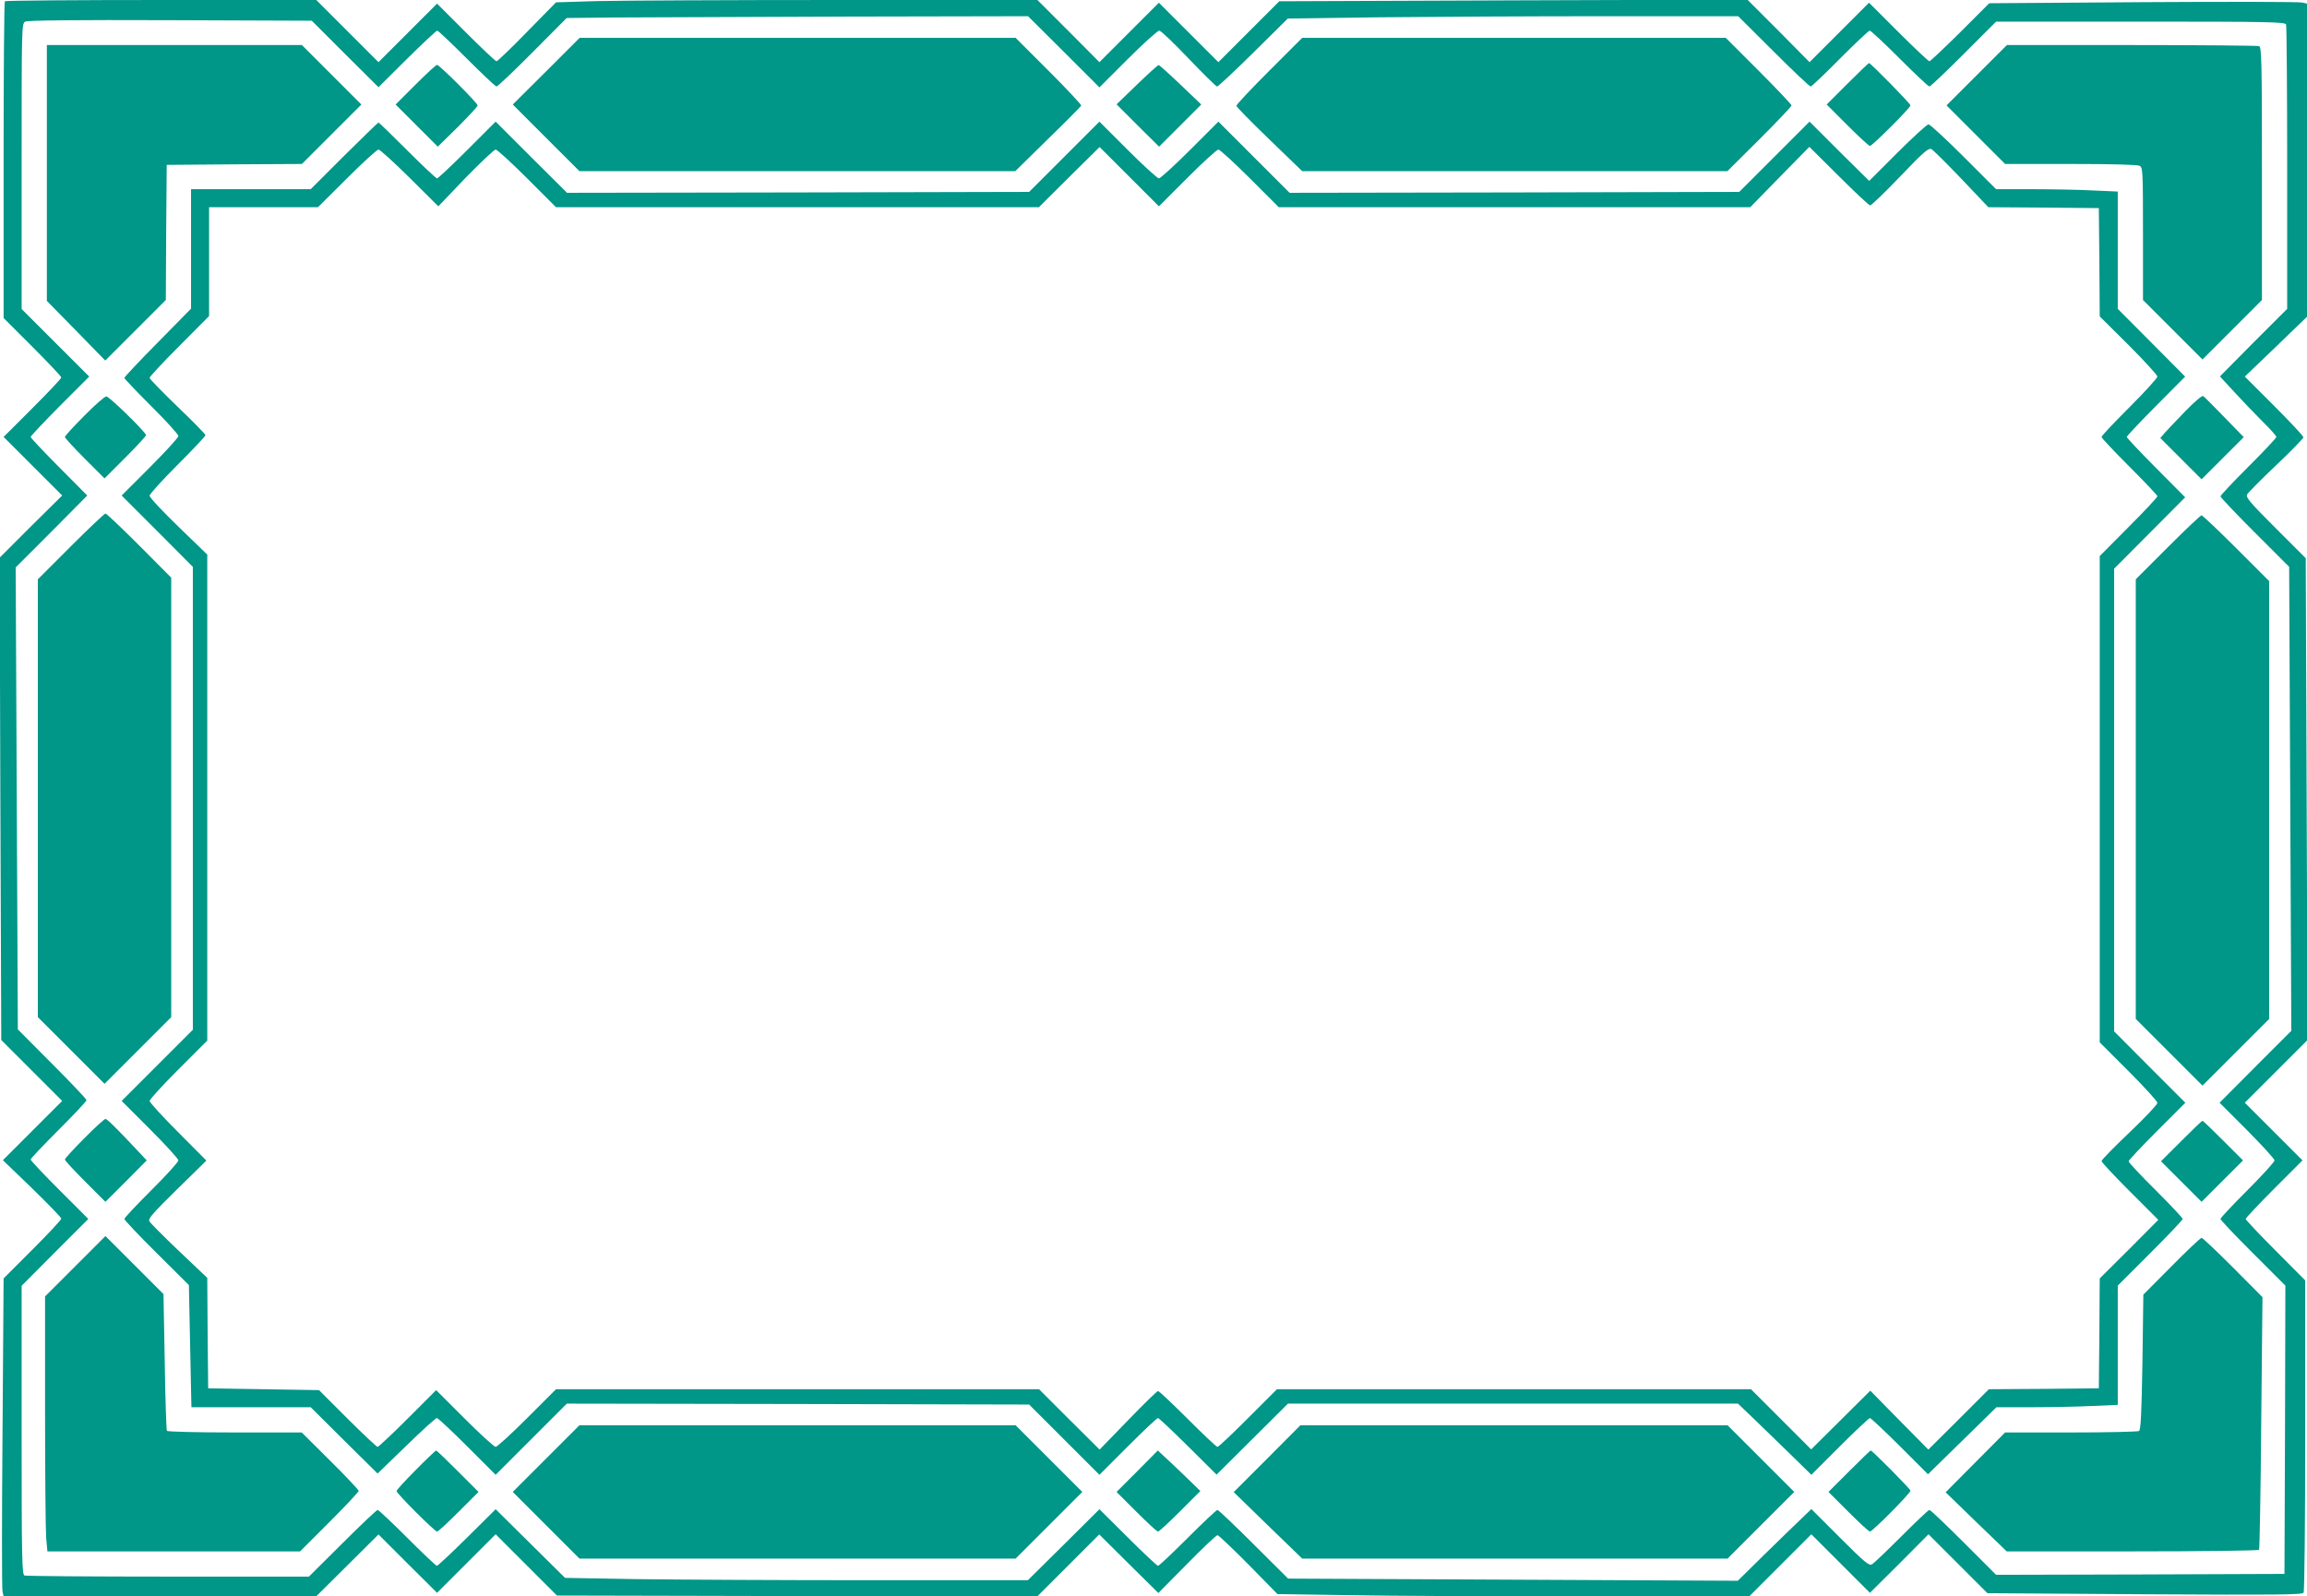 <?xml version="1.0" standalone="no"?>
<!DOCTYPE svg PUBLIC "-//W3C//DTD SVG 20010904//EN"
 "http://www.w3.org/TR/2001/REC-SVG-20010904/DTD/svg10.dtd">
<svg version="1.0" xmlns="http://www.w3.org/2000/svg"
 width="1280pt" height="886pt" viewBox="0 0 1280 886"
 preserveAspectRatio="xMidYMid meet">
<g transform="translate(0,886) scale(0.1,-0.1)"
fill="#009688" stroke="none">
<path d="M27 8853 c-4 -3 -7 -401 -7 -882 l0 -876 160 -160 c88 -88 160 -164
160 -170 0 -6 -72 -82 -160 -170 l-160 -160 162 -162 163 -163 -174 -172 -173
-173 4 -1338 5 -1339 169 -169 169 -169 -164 -164 -165 -165 162 -156 c89 -87
162 -162 162 -168 0 -7 -72 -84 -160 -172 l-160 -160 -6 -855 c-4 -471 -4
-868 0 -883 l6 -27 867 0 867 0 173 172 173 172 162 -162 163 -162 163 163
162 162 170 -170 170 -170 1332 -3 1331 -4 173 173 173 173 164 -163 164 -162
158 160 c87 89 164 161 170 161 6 0 84 -74 172 -163 l161 -164 399 -6 c219 -4
807 -7 1308 -7 l910 0 172 172 173 173 163 -163 162 -162 163 162 162 163 164
-164 163 -163 873 -6 c741 -4 873 -3 881 9 5 8 9 391 9 873 l0 860 -165 166
c-91 91 -165 170 -165 175 0 5 71 81 157 167 l158 158 -160 160 -160 160 174
174 174 174 -5 1337 -5 1337 -167 167 c-145 145 -167 171 -158 187 6 11 78 84
161 162 83 79 151 149 151 155 0 7 -73 85 -162 174 l-163 163 173 166 172 166
0 869 0 869 -27 6 c-14 4 -411 5 -881 2 l-855 -6 -161 -161 c-89 -88 -166
-161 -171 -161 -5 0 -83 73 -172 162 l-163 163 -165 -165 -165 -165 -172 174
-173 173 -1298 -4 -1299 -5 -169 -169 -169 -169 -165 165 -165 165 -165 -165
-165 -165 -172 173 -172 172 -1107 0 c-608 0 -1209 -3 -1335 -6 l-229 -7 -160
-163 c-88 -91 -165 -164 -170 -164 -6 0 -82 72 -170 160 l-160 160 -162 -162
-163 -163 -173 173 -172 172 -861 0 c-473 0 -864 -3 -867 -7z m5875 -280 l198
-198 158 158 c86 86 165 157 174 157 9 0 82 -70 163 -155 81 -85 152 -155 158
-155 6 0 97 85 202 189 l190 188 505 7 c278 3 840 6 1249 6 l745 0 196 -195
c107 -107 200 -195 206 -195 6 0 79 70 163 155 85 85 159 155 165 155 6 0 81
-70 166 -155 85 -85 159 -155 165 -155 6 0 91 81 190 180 l180 180 801 0 c722
0 802 -2 808 -16 3 -9 6 -367 6 -797 l0 -781 -187 -187 -186 -188 81 -88 c44
-48 115 -122 156 -163 42 -41 76 -79 76 -85 0 -6 -70 -80 -155 -165 -85 -85
-155 -159 -155 -165 0 -5 86 -96 191 -201 l190 -190 6 -1288 6 -1287 -199
-199 -199 -200 153 -153 c83 -84 152 -159 152 -167 0 -8 -68 -83 -150 -165
-82 -82 -150 -154 -150 -160 0 -6 81 -91 180 -190 l180 -180 -2 -800 -3 -800
-800 -3 -800 -2 -180 180 c-99 99 -184 180 -190 180 -6 0 -75 -66 -155 -146
-80 -80 -153 -150 -164 -156 -16 -9 -40 11 -177 148 l-159 159 -57 -55 c-32
-30 -124 -120 -205 -199 l-146 -144 -1248 6 -1247 6 -191 190 c-105 105 -196
191 -201 191 -6 0 -80 -70 -165 -155 -85 -85 -159 -155 -165 -155 -5 0 -81 71
-167 157 l-158 157 -198 -197 -199 -197 -884 0 c-486 0 -1064 3 -1284 6 l-400
7 -192 190 -193 191 -158 -157 c-87 -86 -163 -157 -168 -157 -5 0 -79 70 -164
155 -85 85 -159 155 -165 155 -5 0 -93 -83 -195 -185 l-186 -185 -781 0 c-430
0 -788 3 -797 6 -14 6 -16 86 -16 807 l0 801 185 186 185 185 -160 160 c-88
88 -160 164 -160 170 0 5 70 79 155 164 85 85 155 159 155 165 0 6 -86 97
-191 202 l-190 191 -6 1282 -6 1282 199 199 198 200 -157 158 c-86 87 -157
162 -157 167 0 5 73 82 162 172 l163 163 -188 188 -187 187 0 792 c0 778 0
792 20 803 13 7 269 10 805 8 l785 -3 185 -185 185 -184 158 157 c87 86 163
157 168 157 5 0 79 -70 164 -155 85 -85 159 -155 165 -155 6 0 96 85 200 190
l189 190 266 3 c146 1 721 3 1279 5 l1015 2 198 -197z"/>
<path d="M3031 8465 l-186 -185 185 -185 185 -185 1209 0 1209 0 181 178 c100
97 183 181 185 186 2 4 -79 91 -180 192 l-184 184 -1209 0 -1210 0 -185 -185z"/>
<path d="M7042 8467 c-100 -100 -182 -187 -182 -194 0 -6 82 -90 183 -187
l182 -176 1179 0 1180 0 178 177 c98 98 178 182 178 188 0 5 -82 92 -183 193
l-182 182 -1175 0 -1175 0 -183 -183z"/>
<path d="M260 7900 l0 -710 162 -165 162 -166 168 168 168 168 2 375 3 375
375 3 375 2 165 165 165 165 -165 165 -165 165 -707 0 -708 0 0 -710z"/>
<path d="M10967 8442 l-167 -167 163 -163 162 -162 363 0 c231 0 370 -4 383
-10 18 -10 19 -25 19 -378 l0 -367 165 -165 165 -165 165 165 165 165 0 701
c0 631 -2 702 -16 708 -9 3 -327 6 -707 6 l-692 0 -168 -168z"/>
<path d="M10250 8395 l-115 -115 115 -115 c63 -63 119 -115 125 -115 13 0 225
212 225 225 0 10 -221 235 -230 235 -3 0 -57 -52 -120 -115z"/>
<path d="M2305 8390 l-110 -110 117 -117 117 -117 111 109 c60 60 110 114 110
120 0 13 -212 225 -225 225 -6 0 -60 -50 -120 -110z"/>
<path d="M6309 8391 l-114 -110 118 -118 118 -117 117 117 117 117 -115 110
c-63 60 -118 109 -121 109 -4 1 -58 -48 -120 -108z"/>
<path d="M1909 7995 l-185 -185 -332 0 -332 0 0 -332 0 -331 -185 -188 c-102
-103 -185 -192 -185 -196 0 -5 68 -76 150 -158 83 -82 150 -157 150 -165 0 -8
-71 -86 -157 -172 l-158 -158 198 -198 197 -198 0 -1284 0 -1285 -197 -197
-198 -198 158 -158 c86 -86 157 -164 157 -172 0 -8 -67 -83 -150 -165 -82 -82
-150 -154 -150 -160 0 -6 80 -91 179 -189 l179 -178 7 -339 7 -339 331 0 331
0 185 -184 186 -184 159 154 c87 85 163 154 170 154 6 0 82 -71 168 -157 l158
-158 198 198 197 197 1283 -2 1282 -3 195 -195 195 -195 158 158 c86 86 161
157 167 157 5 0 80 -71 167 -157 l158 -157 198 197 198 197 1248 0 1249 0 96
-92 c53 -51 144 -140 204 -198 l107 -105 158 158 c86 86 162 157 167 157 5 0
80 -70 166 -156 l156 -156 190 186 190 186 194 0 c107 0 258 3 337 7 l142 6 0
331 0 331 180 180 c99 99 180 184 180 190 0 6 -68 78 -150 160 -83 82 -150
154 -150 160 0 5 71 81 157 167 l158 158 -198 198 -197 198 0 1284 0 1284 197
198 197 198 -162 163 c-89 90 -162 167 -162 172 0 5 73 82 162 172 l162 163
-187 188 -187 188 0 325 0 326 -137 6 c-75 4 -227 7 -337 7 l-201 0 -180 180
c-99 99 -187 180 -195 180 -8 0 -86 -71 -172 -157 l-157 -157 -166 164 -165
165 -195 -195 -195 -195 -1247 -3 -1248 -2 -197 197 -198 198 -158 -158 c-86
-86 -164 -157 -172 -157 -8 0 -86 71 -172 157 l-158 158 -195 -195 -195 -195
-1282 -3 -1282 -2 -198 197 -198 198 -158 -158 c-86 -86 -162 -157 -167 -157
-6 0 -80 70 -165 155 -85 85 -157 155 -160 155 -3 0 -88 -83 -191 -185z m4679
-122 c86 86 164 157 172 157 8 0 87 -72 175 -160 l160 -160 1308 0 1308 0 164
168 164 167 163 -162 c90 -90 168 -163 174 -163 7 0 82 72 167 161 133 139
157 159 174 151 10 -6 85 -80 167 -166 l148 -156 306 -2 307 -3 3 -300 2 -301
160 -159 c88 -88 160 -167 160 -175 0 -8 -70 -85 -155 -170 -85 -85 -155 -159
-155 -165 0 -6 70 -80 155 -165 85 -85 155 -159 155 -164 0 -6 -72 -83 -160
-171 l-160 -161 0 -1350 0 -1349 160 -160 c88 -88 160 -167 160 -176 0 -9 -70
-83 -155 -164 -85 -81 -155 -152 -155 -159 0 -6 71 -82 157 -168 l158 -158
-162 -163 -163 -162 -2 -305 -3 -305 -305 -3 -305 -2 -168 -168 -168 -167
-161 163 -161 164 -164 -163 -164 -163 -167 167 -167 167 -1315 0 -1315 0
-160 -160 c-88 -88 -164 -160 -170 -160 -6 0 -80 70 -165 155 -85 85 -159 155
-165 155 -5 0 -80 -73 -167 -163 l-157 -162 -168 167 -168 168 -1340 0 -1340
0 -160 -160 c-88 -88 -167 -160 -175 -160 -8 0 -86 71 -172 157 l-158 158
-158 -158 c-86 -86 -162 -157 -167 -157 -5 0 -81 71 -167 157 l-158 158 -308
5 -307 5 -3 307 -2 306 -156 148 c-85 81 -160 156 -165 166 -8 15 17 43 153
177 l163 160 -157 158 c-87 87 -158 165 -158 173 0 8 72 87 160 175 l160 160
0 1349 0 1348 -160 155 c-88 85 -160 162 -160 172 0 9 70 86 155 171 85 85
155 159 155 165 0 5 -70 77 -155 158 -85 82 -155 154 -155 160 0 6 74 86 165
177 l165 166 0 302 0 302 302 0 302 0 161 160 c88 88 167 160 175 160 8 0 86
-71 173 -157 l159 -158 151 158 c84 86 159 157 167 157 8 0 87 -72 175 -160
l160 -160 1340 0 1339 0 168 167 169 167 164 -164 165 -165 158 158z"/>
<path d="M12124 6577 c-49 -51 -101 -105 -114 -120 l-24 -28 114 -114 115
-115 117 117 117 117 -107 110 c-59 61 -112 114 -118 118 -6 4 -49 -32 -100
-85z"/>
<path d="M467 6552 c-59 -59 -107 -112 -107 -117 0 -6 50 -60 110 -120 l110
-110 115 115 c63 63 115 119 115 125 0 16 -204 215 -220 215 -9 0 -64 -48
-123 -108z"/>
<path d="M392 5827 l-182 -182 0 -1215 0 -1215 185 -185 185 -185 185 185 185
185 0 1219 0 1220 -177 178 c-98 98 -182 178 -188 178 -5 0 -92 -82 -193 -183z"/>
<path d="M12027 5822 l-177 -177 0 -1220 0 -1220 185 -185 185 -185 185 185
185 185 0 1215 0 1215 -183 183 c-100 100 -187 182 -192 182 -6 0 -90 -80
-188 -178z"/>
<path d="M467 2542 c-59 -59 -107 -112 -107 -117 0 -6 51 -61 113 -123 l112
-112 115 115 114 115 -44 47 c-120 128 -175 183 -185 183 -6 0 -59 -48 -118
-108z"/>
<path d="M12102 2527 l-112 -112 113 -113 112 -112 115 115 115 115 -110 110
c-60 60 -112 110 -115 110 -3 0 -56 -51 -118 -113z"/>
<path d="M417 1832 l-167 -167 0 -631 c0 -347 3 -665 6 -707 l7 -77 701 0 701
0 163 163 c89 89 162 167 162 173 0 5 -71 81 -158 167 l-158 157 -372 0 c-204
0 -373 4 -376 9 -3 4 -9 177 -12 384 l-7 375 -161 161 -161 161 -168 -168z"/>
<path d="M12049 1833 l-157 -158 -5 -374 c-5 -289 -9 -376 -19 -383 -7 -4
-177 -8 -378 -8 l-365 0 -165 -166 -165 -166 169 -164 170 -164 697 0 c384 0
700 4 703 9 3 4 9 322 12 705 l7 697 -164 165 c-90 90 -168 164 -174 164 -6 0
-81 -71 -166 -157z"/>
<path d="M3030 765 l-185 -185 185 -185 185 -185 1210 0 1210 0 185 185 185
185 -185 185 -185 185 -1210 0 -1210 0 -185 -185z"/>
<path d="M7030 764 l-185 -185 190 -185 190 -184 1180 0 1180 0 185 185 185
185 -185 185 -185 185 -1185 0 -1185 0 -185 -186z"/>
<path d="M2307 702 c-59 -59 -107 -112 -107 -117 0 -13 212 -225 225 -225 6 0
60 50 120 110 l110 110 -115 115 c-63 63 -117 115 -120 115 -3 0 -54 -48 -113
-108z"/>
<path d="M6310 695 l-115 -115 110 -110 c60 -60 114 -110 120 -110 6 0 61 51
123 113 l112 112 -72 70 c-40 39 -93 89 -118 112 l-46 43 -114 -115z"/>
<path d="M10260 695 l-115 -115 110 -110 c60 -60 114 -110 120 -110 14 0 225
213 225 227 0 9 -212 223 -221 223 -2 0 -56 -52 -119 -115z"/>
</g>
</svg>
